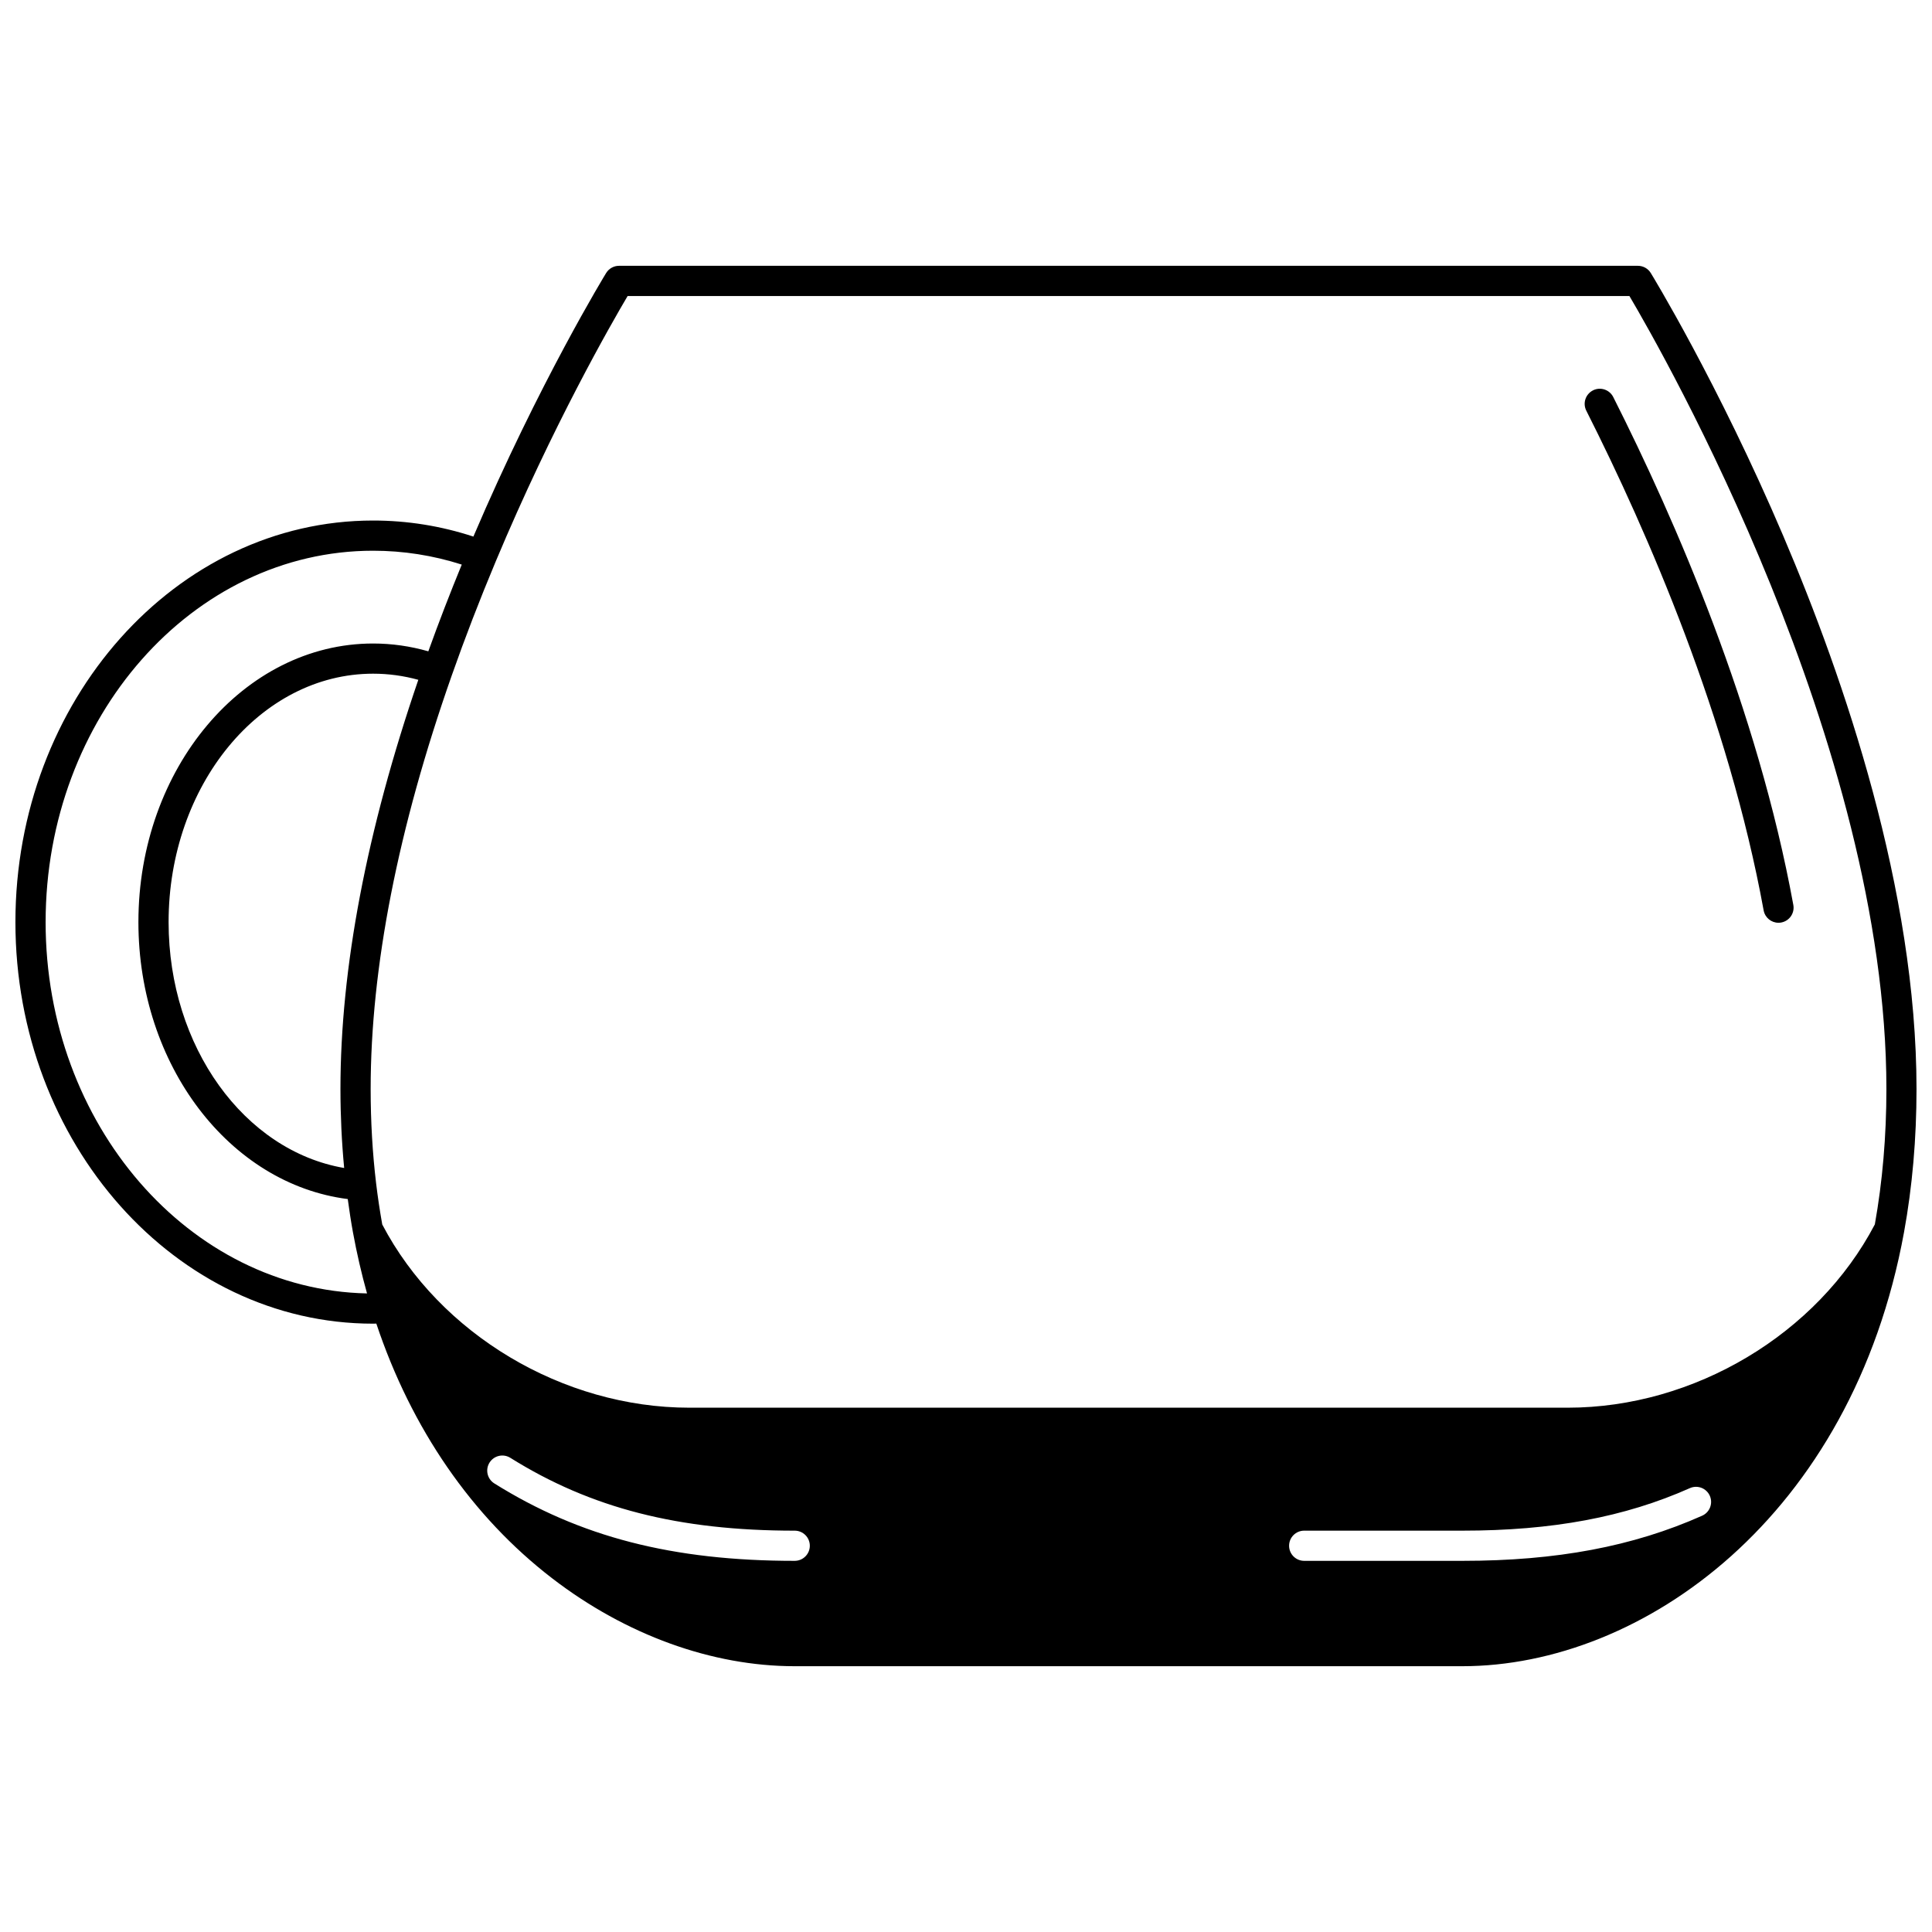 <?xml version="1.0" encoding="UTF-8"?>
<!-- Uploaded to: ICON Repo, www.svgrepo.com, Generator: ICON Repo Mixer Tools -->
<svg width="800px" height="800px" version="1.1" viewBox="144 144 512 512" xmlns="http://www.w3.org/2000/svg">
 <defs>
  <clipPath id="a">
   <path d="m148.09 214h503.81v372h-503.81z"/>
  </clipPath>
 </defs>
 <g clip-path="url(#a)">
  <path d="m616.66 286.2c-17.375-40.758-35.012-69.566-35.191-69.855-0.723-1.18-2.016-1.902-3.402-1.902h-270.02c-1.391 0-2.68 0.723-3.406 1.902-0.18 0.293-17.801 29.09-35.188 69.855-8.598-2.824-17.52-4.254-26.582-4.254-52.266 0-94.785 47.742-94.785 106.42 0 58.68 42.52 106.42 94.785 106.42 0.289 0 0.57-0.02 0.859-0.02 9.309 27.867 25.359 51.168 46.59 67.496 19.539 15.027 42.367 23.301 64.281 23.301h176.91c47.742 0 103.29-39.516 117.08-115.04 2.191-12.004 3.305-24.766 3.305-37.934-0.004-52.676-19.164-108.68-35.242-146.39zm-460.57 102.17c0-54.27 38.934-98.422 86.789-98.422 8.004 0 15.887 1.242 23.492 3.672-3.168 7.723-6.137 15.418-8.859 22.988-4.766-1.367-9.672-2.07-14.633-2.07-34.297 0-62.199 33.121-62.199 73.832 0 37.895 24.113 69.402 55.48 73.395 0.398 2.941 0.84 5.875 1.367 8.766 1.008 5.519 2.262 10.961 3.738 16.242-47.117-0.984-85.176-44.746-85.176-98.402zm79.117 65.16c-26.445-4.543-46.527-32.113-46.527-65.16 0-36.301 24.312-65.836 54.199-65.836 4.055 0 8.07 0.547 11.98 1.625-13.684 39.922-20.637 76.391-20.637 108.43 0 7.117 0.34 14.129 0.984 20.938zm119.4 104.11c-32.355 0-56.91-6.328-79.609-20.52-1.871-1.172-2.441-3.637-1.27-5.512 1.172-1.871 3.641-2.441 5.512-1.27 21.355 13.352 44.602 19.305 75.371 19.305 2.207 0 4 1.789 4 4-0.004 2.207-1.797 3.996-4.004 3.996zm240.48-11.961c-18.336 8.16-38.535 11.961-63.562 11.961h-41.902c-2.207 0-4-1.789-4-4 0-2.207 1.789-4 4-4h41.902c23.871 0 43.035-3.582 60.312-11.27 2.012-0.898 4.379 0.008 5.277 2.027s-0.012 4.383-2.027 5.281zm45.754-77.184c-15.234 29.066-47.855 48.559-81.387 48.559h-232.77c-33.527 0-66.145-19.488-81.383-48.551-0.637-3.586-1.188-7.238-1.625-10.883-0.961-8.039-1.449-16.461-1.449-25.023 0-32.176 7.238-69.07 21.516-109.66 3.469-9.871 7.383-20.016 11.633-30.16 15.07-35.969 30.672-63.098 34.949-70.324h265.49c9.004 15.234 68.102 118.79 68.102 210.15 0 12.469-1.039 24.543-3.07 35.898z"/>
 </g>
 <path d="m566.15 247.46c-1.973 0.996-2.762 3.402-1.766 5.371 16.309 32.293 37.699 81.484 47 132.43 0.352 1.93 2.035 3.281 3.93 3.281 0.238 0 0.48-0.02 0.723-0.066 2.172-0.398 3.613-2.481 3.215-4.652-9.473-51.891-31.184-101.84-47.727-134.61-1-1.969-3.406-2.758-5.375-1.762z"/>
</svg>